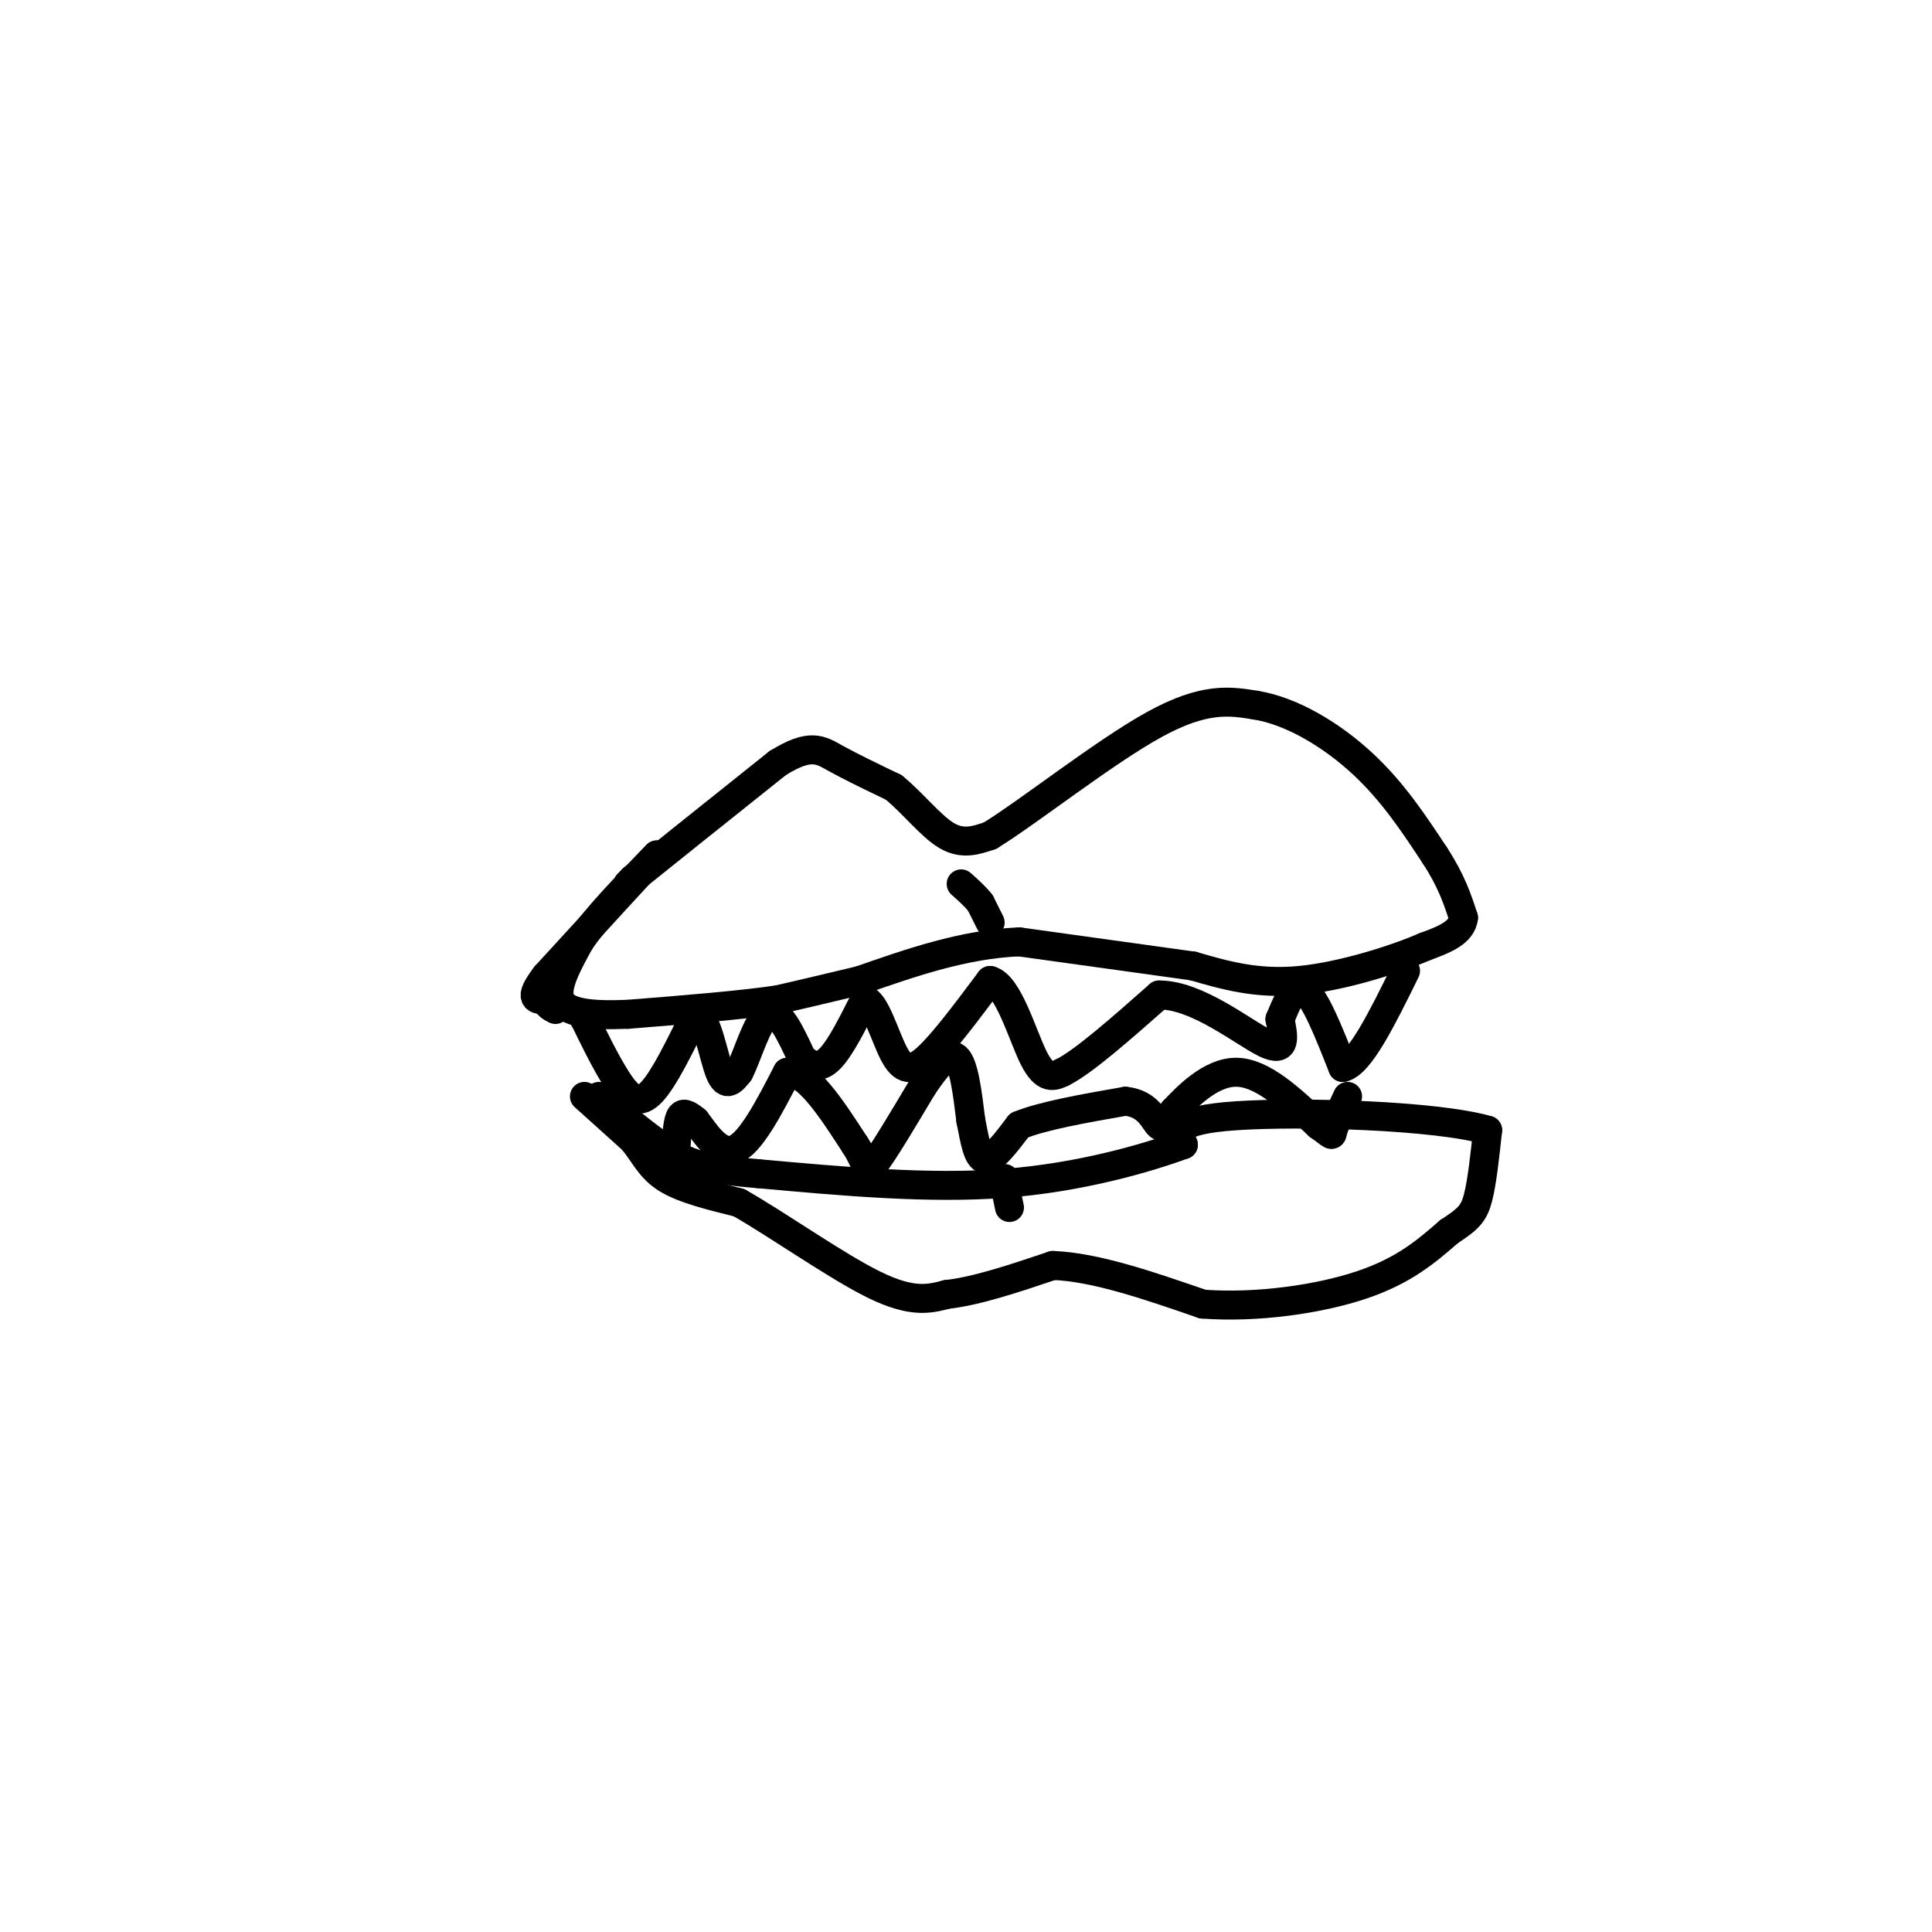 <svg viewBox='0 0 400 400' version='1.1' xmlns='http://www.w3.org/2000/svg' xmlns:xlink='http://www.w3.org/1999/xlink'><g fill='none' stroke='#000000' stroke-width='6' stroke-linecap='round' stroke-linejoin='round'><path d='M130,183c0.000,0.000 1.000,-1.000 1,-1'/><path d='M131,182c5.167,-4.167 17.583,-14.083 30,-24'/><path d='M161,158c6.800,-4.222 8.800,-2.778 12,-1c3.200,1.778 7.600,3.889 12,6'/><path d='M185,163c3.911,3.156 7.689,8.044 11,10c3.311,1.956 6.156,0.978 9,0'/><path d='M205,173c8.022,-4.933 23.578,-17.267 34,-23c10.422,-5.733 15.711,-4.867 21,-4'/><path d='M260,146c7.489,1.200 15.711,6.200 22,12c6.289,5.800 10.644,12.400 15,19'/><path d='M297,177c3.500,5.333 4.750,9.167 6,13'/><path d='M303,190c-0.333,3.167 -4.167,4.583 -8,6'/><path d='M295,196c-6.044,2.622 -17.156,6.178 -26,7c-8.844,0.822 -15.422,-1.089 -22,-3'/><path d='M247,200c-9.667,-1.333 -22.833,-3.167 -36,-5'/><path d='M211,195c-11.500,0.500 -22.250,4.250 -33,8'/><path d='M178,203c-8.333,2.000 -12.667,3.000 -17,4'/><path d='M161,207c-8.000,1.167 -19.500,2.083 -31,3'/><path d='M130,210c-8.111,0.333 -12.889,-0.333 -14,-3c-1.111,-2.667 1.444,-7.333 4,-12'/><path d='M120,195c3.333,-5.000 9.667,-11.500 16,-18'/><path d='M136,177c-1.167,1.167 -12.083,13.083 -23,25'/><path d='M113,202c-3.833,5.000 -1.917,5.000 0,5'/><path d='M113,207c0.333,1.167 1.167,1.583 2,2'/><path d='M121,227c0.000,0.000 10.000,9.000 10,9'/><path d='M131,236c2.444,2.956 3.556,5.844 7,8c3.444,2.156 9.222,3.578 15,5'/><path d='M153,249c7.889,4.467 20.111,13.133 28,17c7.889,3.867 11.444,2.933 15,2'/><path d='M196,268c6.167,-0.667 14.083,-3.333 22,-6'/><path d='M218,262c8.833,0.333 19.917,4.167 31,8'/><path d='M249,270c11.356,0.844 24.244,-1.044 33,-4c8.756,-2.956 13.378,-6.978 18,-11'/><path d='M300,255c4.044,-2.644 5.156,-3.756 6,-7c0.844,-3.244 1.422,-8.622 2,-14'/><path d='M308,234c-10.756,-3.111 -38.644,-3.889 -52,-3c-13.356,0.889 -12.178,3.444 -11,6'/><path d='M245,237c-7.667,2.800 -21.333,6.800 -37,8c-15.667,1.200 -33.333,-0.400 -51,-2'/><path d='M157,243c-11.533,-0.933 -14.867,-2.267 -19,-5c-4.133,-2.733 -9.067,-6.867 -14,-11'/><path d='M121,211c0.000,0.000 0.100,0.100 0.1,0.1'/><path d='M121.1,211.1c1.267,2.624 4.383,9.133 6.9,12.9c2.517,3.767 4.433,4.790 7,2c2.567,-2.790 5.783,-9.395 9,-16'/><path d='M144,210c2.333,0.178 3.667,8.622 5,12c1.333,3.378 2.667,1.689 4,0'/><path d='M153,222c1.644,-3.067 3.756,-10.733 6,-12c2.244,-1.267 4.622,3.867 7,9'/><path d='M166,219c2.111,1.933 3.889,2.267 6,0c2.111,-2.267 4.556,-7.133 7,-12'/><path d='M179,207c2.179,0.381 4.125,7.333 6,11c1.875,3.667 3.679,4.048 7,1c3.321,-3.048 8.161,-9.524 13,-16'/><path d='M205,203c3.756,0.933 6.644,11.267 9,16c2.356,4.733 4.178,3.867 6,3'/><path d='M220,222c4.333,-2.167 12.167,-9.083 20,-16'/><path d='M240,206c7.867,-0.044 17.533,7.844 22,10c4.467,2.156 3.733,-1.422 3,-5'/><path d='M265,211c1.222,-2.822 2.778,-7.378 5,-6c2.222,1.378 5.111,8.689 8,16'/><path d='M278,221c3.500,-0.667 8.250,-10.333 13,-20'/><path d='M140,237c0.167,-2.583 0.333,-5.167 1,-6c0.667,-0.833 1.833,0.083 3,1'/><path d='M144,232c1.756,2.200 4.644,7.200 8,6c3.356,-1.200 7.178,-8.600 11,-16'/><path d='M163,222c4.167,-0.167 9.083,7.417 14,15'/><path d='M177,237c2.622,3.933 2.178,6.267 4,4c1.822,-2.267 5.911,-9.133 10,-16'/><path d='M191,225c2.978,-4.400 5.422,-7.400 7,-6c1.578,1.400 2.289,7.200 3,13'/><path d='M201,232c0.822,4.111 1.378,7.889 3,8c1.622,0.111 4.311,-3.444 7,-7'/><path d='M211,233c4.833,-2.000 13.417,-3.500 22,-5'/><path d='M233,228c4.844,0.467 5.956,4.133 7,5c1.044,0.867 2.022,-1.067 3,-3'/><path d='M243,230c2.600,-2.733 7.600,-8.067 13,-8c5.400,0.067 11.200,5.533 17,11'/><path d='M273,233c3.178,2.244 2.622,2.356 3,1c0.378,-1.356 1.689,-4.178 3,-7'/><path d='M205,191c0.000,0.000 -2.000,-4.000 -2,-4'/><path d='M203,187c-1.000,-1.333 -2.500,-2.667 -4,-4'/><path d='M208,244c0.000,0.000 0.000,1.000 0,1'/><path d='M208,245c0.167,1.000 0.583,3.000 1,5'/></g>
</svg>